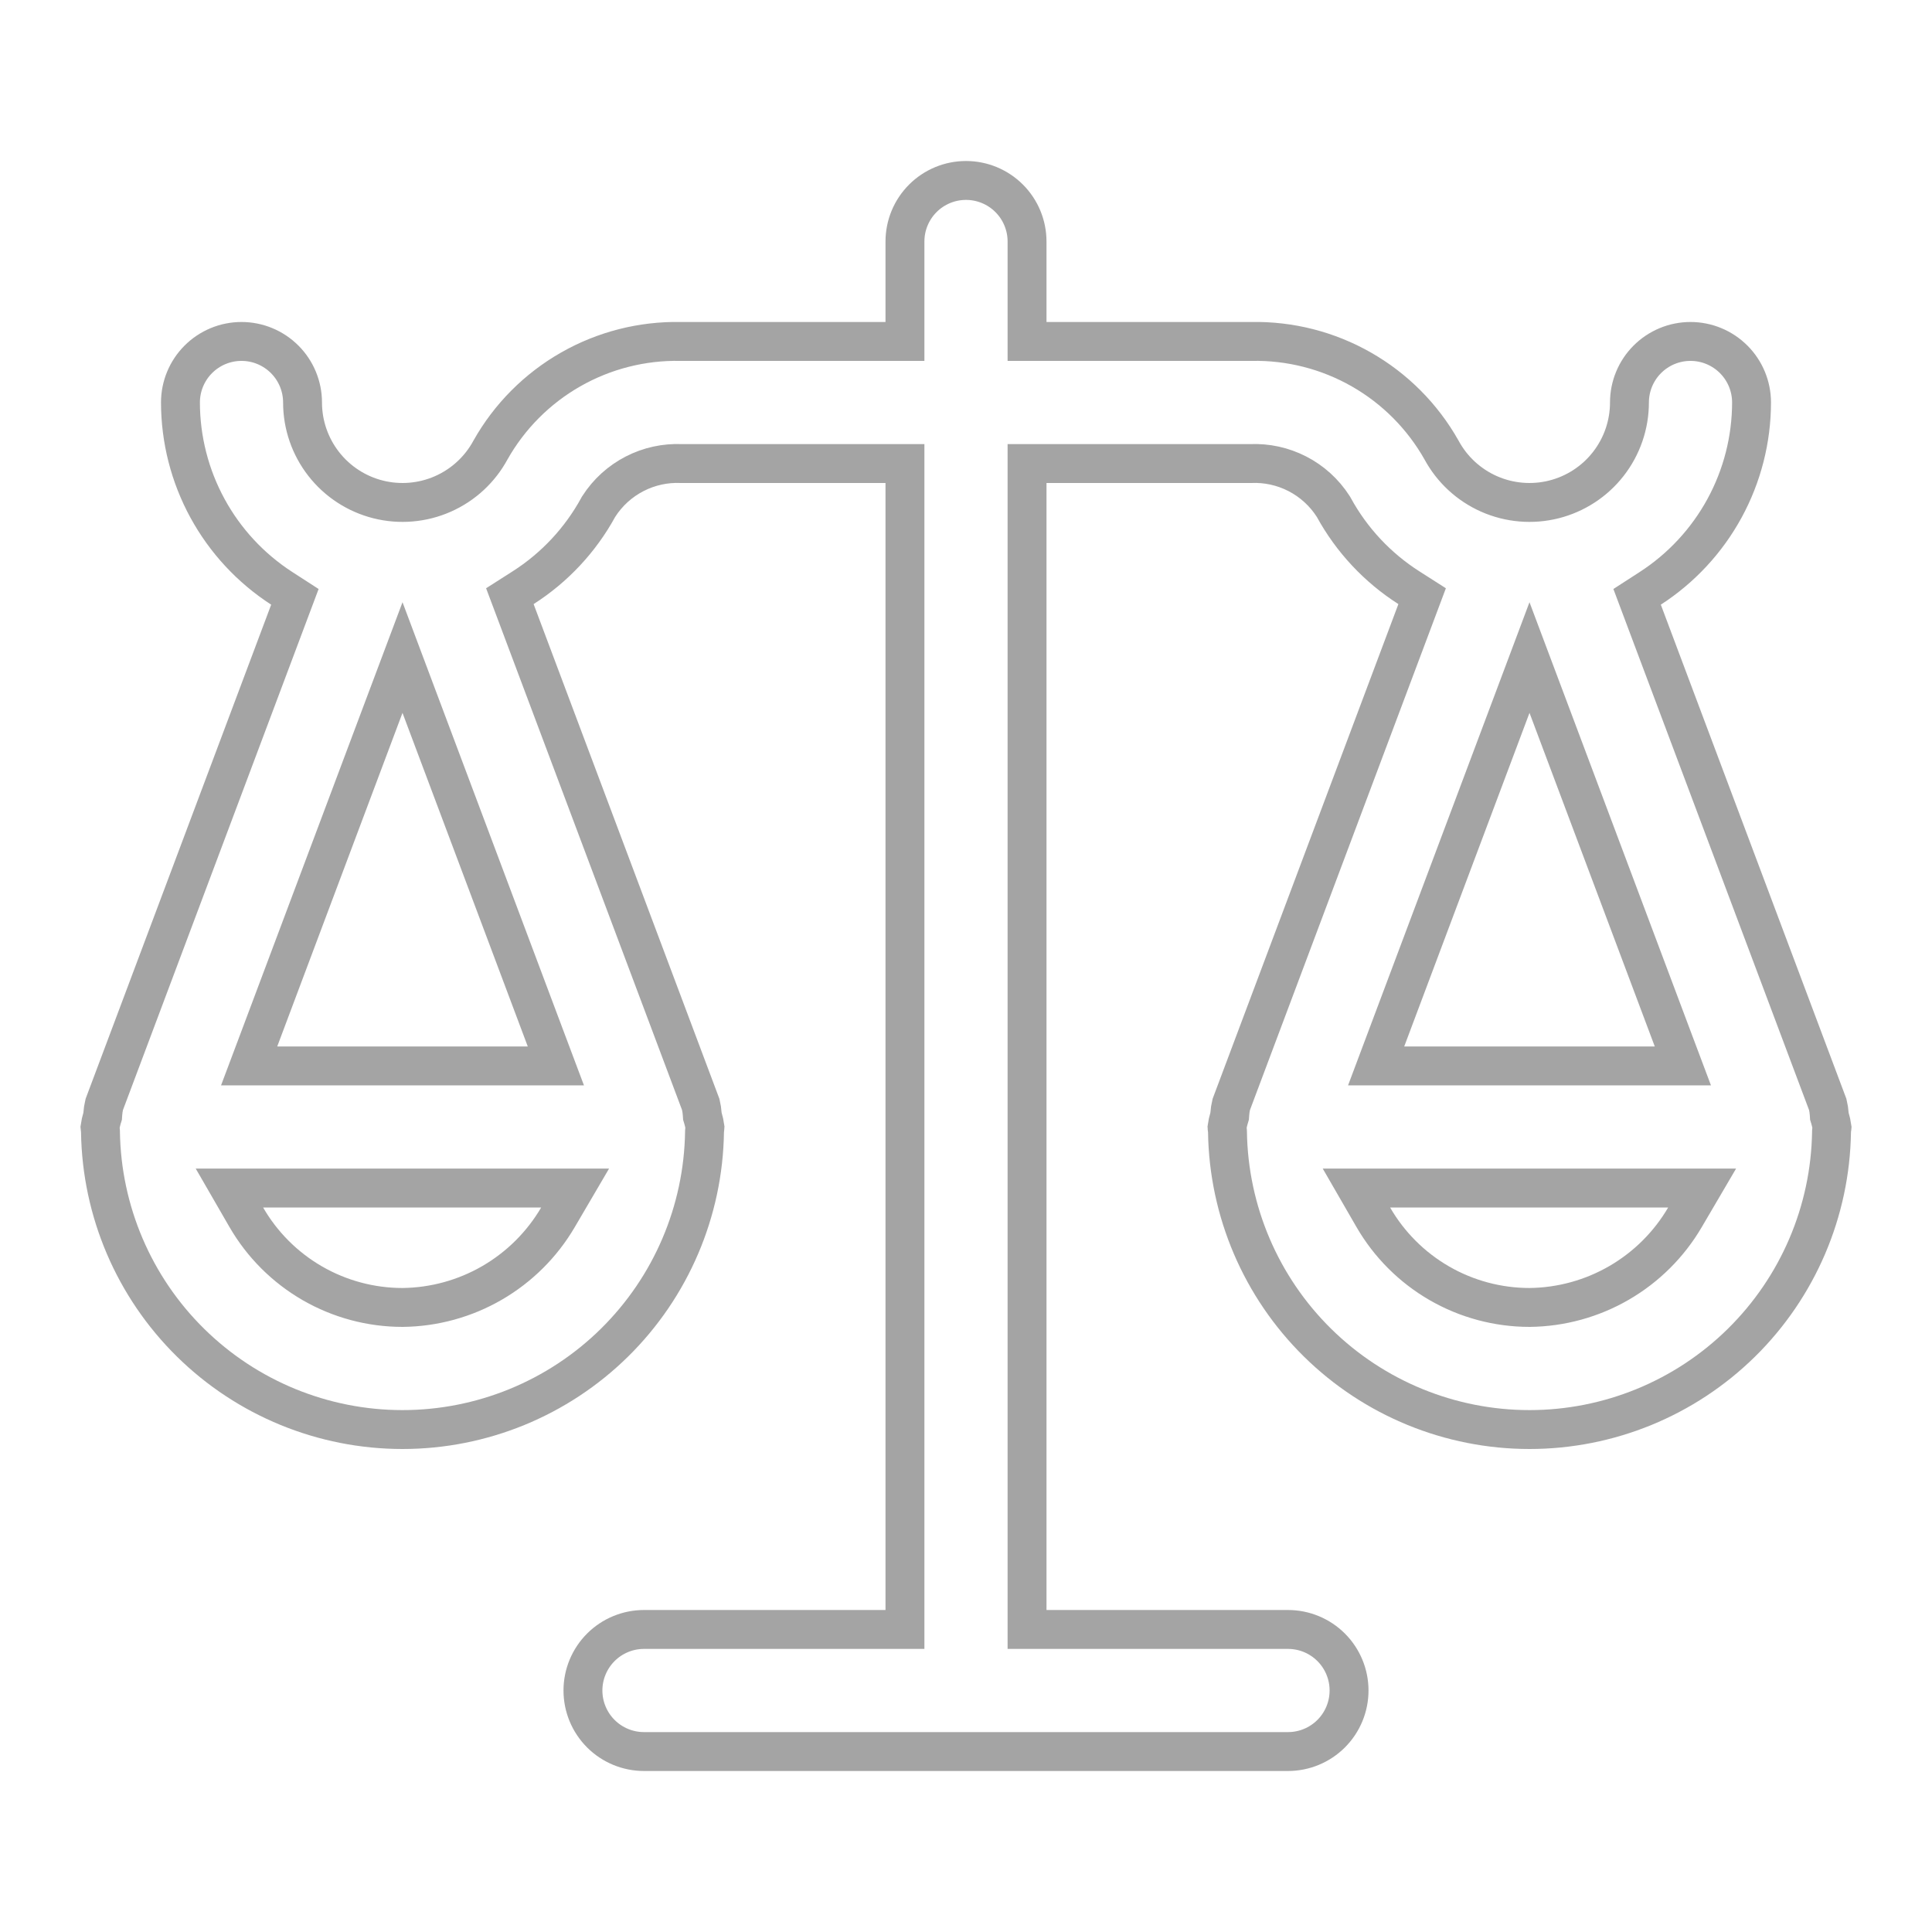 <svg width="149" height="149" viewBox="0 0 149 149" fill="none" xmlns="http://www.w3.org/2000/svg">
<path d="M141.073 85.916L141.084 86.087L141.134 86.251C141.201 86.471 141.25 86.696 141.282 86.924C141.279 86.95 141.277 86.98 141.276 87.012C141.274 87.025 141.27 87.057 141.267 87.085C141.262 87.121 141.257 87.17 141.253 87.227L141.251 87.264L141.251 87.301C141.16 93.419 138.666 99.255 134.307 103.549C129.949 107.843 124.077 110.25 117.958 110.25C111.84 110.25 105.967 107.843 101.609 103.549C97.251 99.255 94.757 93.419 94.666 87.301L94.665 87.261L94.663 87.221C94.659 87.166 94.654 87.119 94.65 87.084C94.647 87.06 94.643 87.031 94.641 87.017L94.641 87.013C94.639 86.981 94.637 86.951 94.635 86.924C94.666 86.697 94.716 86.471 94.783 86.251L94.832 86.087L94.844 85.916C94.861 85.669 94.898 85.423 94.957 85.182L109.251 47.116L109.678 45.978L108.654 45.324C106.236 43.781 104.245 41.653 102.868 39.137L102.842 39.09L102.814 39.046C102.129 37.981 101.176 37.116 100.05 36.538C98.936 35.965 97.693 35.694 96.442 35.75H80.708H79.208V37.25V124.167V125.667H80.708H99.333C100.582 125.667 101.78 126.163 102.663 127.046C103.546 127.929 104.042 129.126 104.042 130.375C104.042 131.624 103.546 132.821 102.663 133.704C101.78 134.587 100.582 135.083 99.333 135.083H49.667C48.418 135.083 47.22 134.587 46.337 133.704C45.454 132.821 44.958 131.624 44.958 130.375C44.958 129.126 45.454 127.929 46.337 127.046C47.22 126.163 48.418 125.667 49.667 125.667H68.292H69.792V124.167V37.25V35.75H68.292H52.558C51.307 35.694 50.063 35.965 48.95 36.538C47.824 37.116 46.87 37.981 46.186 39.046L46.157 39.09L46.132 39.137C44.754 41.653 42.764 43.781 40.346 45.324L39.321 45.978L39.749 47.116L54.044 85.182C54.102 85.423 54.14 85.669 54.156 85.916L54.168 86.087L54.218 86.251C54.284 86.471 54.334 86.696 54.365 86.924C54.363 86.95 54.361 86.98 54.359 87.012C54.358 87.025 54.353 87.057 54.35 87.085C54.346 87.121 54.34 87.17 54.337 87.227L54.334 87.264L54.334 87.301C54.243 93.419 51.749 99.255 47.391 103.549C43.033 107.843 37.16 110.25 31.042 110.25C24.923 110.25 19.051 107.843 14.693 103.549C10.334 99.255 7.84 93.419 7.749 87.301L7.749 87.261L7.746 87.221C7.742 87.166 7.737 87.118 7.733 87.084C7.73 87.057 7.725 87.025 7.724 87.013C7.723 86.981 7.721 86.951 7.718 86.924C7.75 86.697 7.799 86.471 7.866 86.251L7.916 86.087L7.927 85.916C7.944 85.669 7.982 85.423 8.04 85.182L22.318 47.16L22.743 46.029L21.728 45.373C19.334 43.825 17.366 41.703 16.001 39.199C14.637 36.696 13.921 33.892 13.917 31.041C13.917 29.792 14.413 28.595 15.296 27.712C16.179 26.829 17.376 26.333 18.625 26.333C19.874 26.333 21.071 26.829 21.954 27.712C22.837 28.595 23.333 29.793 23.333 31.042V31.042C23.334 32.76 23.908 34.428 24.965 35.782C26.021 37.137 27.5 38.099 29.166 38.518C30.831 38.936 32.59 38.786 34.16 38.092C35.727 37.4 37.018 36.207 37.83 34.7C39.29 32.114 41.422 29.971 44.001 28.498C46.584 27.022 49.519 26.274 52.493 26.333L52.508 26.333H52.523H68.292H69.792V24.833V18.625C69.792 17.376 70.288 16.179 71.171 15.296C72.054 14.413 73.251 13.917 74.5 13.917C75.749 13.917 76.946 14.413 77.829 15.296C78.712 16.179 79.208 17.376 79.208 18.625V24.833V26.333H80.708H96.478H96.492L96.507 26.333C99.481 26.274 102.416 27.022 104.999 28.498C107.578 29.971 109.71 32.114 111.17 34.7C111.982 36.207 113.273 37.4 114.839 38.092C116.41 38.786 118.168 38.936 119.834 38.518C121.5 38.099 122.979 37.137 124.035 35.782C125.092 34.428 125.666 32.76 125.667 31.042V31.042C125.667 29.793 126.163 28.595 127.046 27.712C127.929 26.829 129.126 26.333 130.375 26.333C131.624 26.333 132.821 26.829 133.704 27.712C134.587 28.595 135.083 29.792 135.083 31.04C135.08 33.891 134.363 36.696 132.999 39.199C131.634 41.703 129.666 43.825 127.272 45.373L126.257 46.029L126.682 47.16L140.96 85.182C141.019 85.423 141.056 85.669 141.073 85.916ZM32.446 54.451L31.042 50.711L29.637 54.451L19.975 80.181L19.213 82.208H21.379H40.704H42.87L42.108 80.181L32.446 54.451ZM43.031 93.883L44.354 91.625H41.736H20.292H17.694L18.993 93.875C20.214 95.99 21.971 97.746 24.085 98.968C26.2 100.189 28.599 100.832 31.041 100.833H31.05L31.058 100.833C33.484 100.806 35.861 100.152 37.959 98.934C40.057 97.716 41.804 95.976 43.031 93.883ZM119.363 54.451L117.958 50.711L116.554 54.451L106.891 80.181L106.13 82.208H108.296H127.621H129.787L129.025 80.181L119.363 54.451ZM117.958 100.833H117.966L117.975 100.833C120.401 100.806 122.778 100.152 124.876 98.934C126.974 97.716 128.721 95.976 129.947 93.883L131.271 91.625H128.653H107.209H104.611L105.91 93.875C107.131 95.99 108.887 97.746 111.002 98.968C113.117 100.189 115.516 100.832 117.958 100.833Z" stroke="#4A4A4A" stroke-opacity="0.5" stroke-width="3"/>
</svg>
